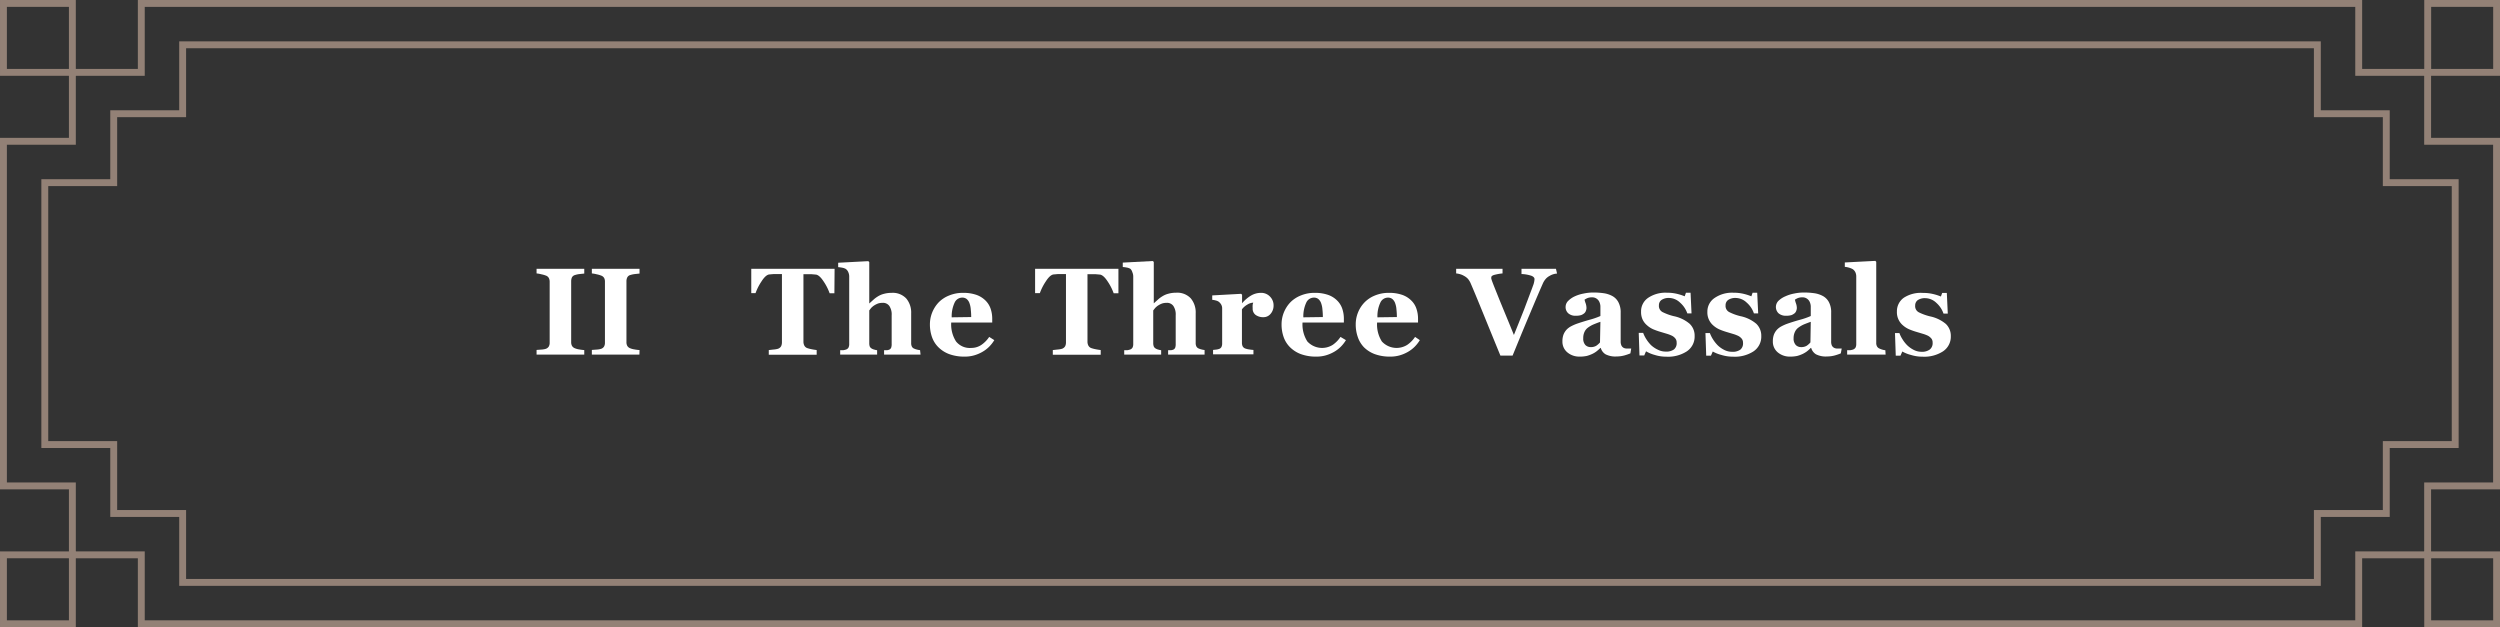 <svg xmlns="http://www.w3.org/2000/svg" viewBox="0 0 362.72 91"><rect x="0" y="0" width="362.72" height="91" fill="#333333" stroke="none"/><title>アセット 3</title><g id="ec3dc2d9-64c9-453a-bffe-1c6f8db84528" data-name="レイヤー 2"><g id="40ab6207-3a61-45e7-a7d5-0e18d6fc77e1" data-name="desgin"><path d="M84.77,51.45H77.85v-.68l.7-.05a2.6,2.6,0,0,0,.64-.11.84.84,0,0,0,.44-.35,1.09,1.09,0,0,0,.12-.55V40.87a1.15,1.15,0,0,0-.12-.53.78.78,0,0,0-.44-.36,3.64,3.64,0,0,0-.63-.18,4.72,4.72,0,0,0-.71-.13V39h6.92v.69l-.66.07a3.25,3.25,0,0,0-.67.14.71.71,0,0,0-.46.35,1.42,1.42,0,0,0-.11.55v8.84a1.13,1.13,0,0,0,.12.54.84.84,0,0,0,.45.36,2.56,2.56,0,0,0,.61.16,6.1,6.1,0,0,0,.72.09Zm8,0H85.87v-.68l.7-.05a2.6,2.6,0,0,0,.64-.11.77.77,0,0,0,.44-.35,1.09,1.09,0,0,0,.12-.55V40.87a1.14,1.14,0,0,0-.11-.53.84.84,0,0,0-.45-.36,3.76,3.76,0,0,0-.62-.18,5.07,5.07,0,0,0-.72-.13V39h6.92v.69l-.66.07a3.57,3.57,0,0,0-.67.14.69.69,0,0,0-.45.35,1.26,1.26,0,0,0-.12.55v8.84a1.13,1.13,0,0,0,.12.54.84.84,0,0,0,.45.36,2.67,2.67,0,0,0,.62.16,6,6,0,0,0,.71.09Z" style="fill:#fff"/><path d="M121.06,42.55h-.69a7.67,7.67,0,0,0-.87-1.71q-.6-.92-1.11-1l-.69-.06-.71,0h-.42v9.79a1.2,1.2,0,0,0,.12.55.77.77,0,0,0,.45.39,4.77,4.77,0,0,0,.62.16c.29.06.53.09.73.12v.68h-6.95v-.68l.71-.08a2.93,2.93,0,0,0,.63-.11.86.86,0,0,0,.46-.38,1.41,1.41,0,0,0,.11-.57V39.76H113l-.71,0-.69.06q-.51.07-1.11,1a7.67,7.67,0,0,0-.87,1.71H109V39h12.09Z" style="fill:#fff"/><path d="M133.56,51.45h-5.29v-.64l.42,0a1.17,1.17,0,0,0,.35-.09.55.55,0,0,0,.26-.28,1.56,1.56,0,0,0,.07-.55V45.74a2.2,2.2,0,0,0-.34-1.35,1.12,1.12,0,0,0-1-.45,2,2,0,0,0-.65.1,3.11,3.11,0,0,0-.6.31,2.5,2.5,0,0,0-.41.36l-.25.33v4.72a1.42,1.42,0,0,0,.07.51.69.69,0,0,0,.3.31,1.27,1.27,0,0,0,.35.14,2.1,2.1,0,0,0,.42.09v.64h-5.36v-.64l.44,0a1.87,1.87,0,0,0,.39-.09.63.63,0,0,0,.38-.3,1.14,1.14,0,0,0,.1-.53v-9.8a1.5,1.5,0,0,0-.13-.59,1.07,1.07,0,0,0-.37-.48,1.63,1.63,0,0,0-.51-.18,5.12,5.12,0,0,0-.59-.08v-.64l4.37-.23.14.14v6h0l.6-.54a4,4,0,0,1,.66-.49,3,3,0,0,1,.84-.36,4.11,4.11,0,0,1,1.13-.15,2.68,2.68,0,0,1,2.14.82,3.17,3.17,0,0,1,.71,2.15v4.31a1.08,1.08,0,0,0,.1.51.63.63,0,0,0,.36.31,1.6,1.6,0,0,0,.35.12,2.58,2.58,0,0,0,.48.09Z" style="fill:#fff"/><path d="M144.26,49.35a5.07,5.07,0,0,1-.74.95,4.65,4.65,0,0,1-1,.76,5.29,5.29,0,0,1-1.19.5,4.81,4.81,0,0,1-1.38.18,6.31,6.31,0,0,1-2.25-.37,4.41,4.41,0,0,1-1.56-1,3.86,3.86,0,0,1-.92-1.47,5.46,5.46,0,0,1-.3-1.84,4.58,4.58,0,0,1,.33-1.72,4.66,4.66,0,0,1,.93-1.46,4.31,4.31,0,0,1,1.51-1,5.15,5.15,0,0,1,2-.39,5.78,5.78,0,0,1,2,.3,3.58,3.58,0,0,1,1.31.83,3.05,3.05,0,0,1,.73,1.18,4.51,4.51,0,0,1,.23,1.43v.57h-5.95a4.59,4.59,0,0,0,.7,2.74,2.55,2.55,0,0,0,2.2.94,2.59,2.59,0,0,0,1.49-.45,4.23,4.23,0,0,0,1.12-1.15ZM140.91,46a10,10,0,0,0-.06-1.08,3.24,3.24,0,0,0-.18-.9,1.41,1.41,0,0,0-.41-.63,1,1,0,0,0-.66-.21,1.22,1.22,0,0,0-1.08.69,4.71,4.71,0,0,0-.44,2.17Z" style="fill:#fff"/><path d="M162.27,42.55h-.69a7.67,7.67,0,0,0-.87-1.71q-.6-.92-1.11-1l-.69-.06-.71,0h-.42v9.79a1.2,1.2,0,0,0,.12.55.77.77,0,0,0,.45.39,4.77,4.77,0,0,0,.62.16c.29.06.53.09.73.12v.68h-6.95v-.68l.71-.08a2.93,2.93,0,0,0,.63-.11.86.86,0,0,0,.46-.38,1.26,1.26,0,0,0,.11-.57V39.76h-.41l-.71,0-.69.06q-.51.07-1.11,1a7.67,7.67,0,0,0-.87,1.71h-.69V39h12.09Z" style="fill:#fff"/><path d="M174.77,51.45h-5.29v-.64l.42,0a1.17,1.17,0,0,0,.35-.09.55.55,0,0,0,.26-.28,1.56,1.56,0,0,0,.07-.55V45.74a2.2,2.2,0,0,0-.34-1.35,1.12,1.12,0,0,0-1-.45,2,2,0,0,0-.65.1,3.11,3.11,0,0,0-.6.31,2.5,2.5,0,0,0-.41.36l-.26.33v4.72a1.4,1.4,0,0,0,.08.51.69.69,0,0,0,.3.31,1.27,1.27,0,0,0,.35.14,2.1,2.1,0,0,0,.42.09v.64h-5.36v-.64l.44,0a1.87,1.87,0,0,0,.39-.09.63.63,0,0,0,.38-.3,1.14,1.14,0,0,0,.1-.53v-9.8a1.5,1.5,0,0,0-.13-.59A1.07,1.07,0,0,0,164,39a1.63,1.63,0,0,0-.51-.18,5.12,5.12,0,0,0-.59-.08v-.64l4.37-.23.13.14v6h0l.6-.54a4,4,0,0,1,.66-.49,3,3,0,0,1,.84-.36,4.11,4.11,0,0,1,1.13-.15,2.68,2.68,0,0,1,2.14.82,3.17,3.17,0,0,1,.71,2.15v4.31a1.08,1.08,0,0,0,.1.51.63.63,0,0,0,.36.31,1.6,1.6,0,0,0,.35.12,2.58,2.58,0,0,0,.48.09Z" style="fill:#fff"/><path d="M184.78,44.34a1.8,1.8,0,0,1-.42,1.18,1.33,1.33,0,0,1-1.08.5,1.85,1.85,0,0,1-1.09-.32,1.11,1.11,0,0,1-.44-1,2,2,0,0,1,0-.47c0-.12.06-.22.08-.32a1.78,1.78,0,0,0-.85.28,2.59,2.59,0,0,0-.79.69v4.83a1.29,1.29,0,0,0,.09.51.73.73,0,0,0,.33.32,2.79,2.79,0,0,0,.63.16,6,6,0,0,0,.62.07v.64H176v-.64l.45-.05a1.8,1.8,0,0,0,.38-.08.61.61,0,0,0,.39-.3,1.14,1.14,0,0,0,.1-.53V44.74a1.1,1.1,0,0,0-.15-.57,1.39,1.39,0,0,0-.36-.4,1.24,1.24,0,0,0-.4-.17,2.77,2.77,0,0,0-.53-.1v-.64l4.19-.23.14.13V44h0a5.09,5.09,0,0,1,1.29-1.11,2.83,2.83,0,0,1,1.42-.4,1.75,1.75,0,0,1,1.31.51A1.79,1.79,0,0,1,184.78,44.34Z" style="fill:#fff"/><path d="M195.28,49.35a5.07,5.07,0,0,1-.74.95,4.65,4.65,0,0,1-1,.76,5.29,5.29,0,0,1-1.19.5,4.81,4.81,0,0,1-1.38.18,6.31,6.31,0,0,1-2.25-.37,4.41,4.41,0,0,1-1.56-1,3.86,3.86,0,0,1-.92-1.47,5.46,5.46,0,0,1-.3-1.84,4.58,4.58,0,0,1,.33-1.72,4.66,4.66,0,0,1,.93-1.46,4.4,4.4,0,0,1,1.51-1,5.15,5.15,0,0,1,2-.39,5.78,5.78,0,0,1,2,.3,3.5,3.5,0,0,1,1.31.83,3.05,3.05,0,0,1,.73,1.18,4.51,4.51,0,0,1,.23,1.43v.57h-6a4.59,4.59,0,0,0,.7,2.74,2.9,2.9,0,0,0,3.69.49,4.23,4.23,0,0,0,1.12-1.15ZM191.93,46a10,10,0,0,0-.06-1.08,3.24,3.24,0,0,0-.18-.9,1.41,1.41,0,0,0-.41-.63,1,1,0,0,0-.66-.21,1.22,1.22,0,0,0-1.08.69,4.71,4.71,0,0,0-.44,2.17Z" style="fill:#fff"/><path d="M206,49.35a5.07,5.07,0,0,1-.74.95,4.65,4.65,0,0,1-1,.76,5.29,5.29,0,0,1-1.19.5,4.81,4.81,0,0,1-1.38.18,6.31,6.31,0,0,1-2.25-.37,4.41,4.41,0,0,1-1.56-1A4,4,0,0,1,197,48.9a5.46,5.46,0,0,1-.3-1.84,4.58,4.58,0,0,1,.33-1.72,4.51,4.51,0,0,1,.94-1.46,4.36,4.36,0,0,1,1.5-1,5.15,5.15,0,0,1,2-.39,5.78,5.78,0,0,1,2,.3,3.5,3.5,0,0,1,1.31.83,2.94,2.94,0,0,1,.73,1.18,4.51,4.51,0,0,1,.23,1.43v.57h-5.94a4.6,4.6,0,0,0,.69,2.74,2.9,2.9,0,0,0,3.69.49,4.27,4.27,0,0,0,1.13-1.15ZM202.67,46a10,10,0,0,0-.06-1.08,3.24,3.24,0,0,0-.18-.9,1.41,1.41,0,0,0-.41-.63,1,1,0,0,0-.65-.21,1.21,1.21,0,0,0-1.08.69,4.59,4.59,0,0,0-.44,2.17Z" style="fill:#fff"/><path d="M225.91,39.69a2.36,2.36,0,0,0-1.1.35,1.89,1.89,0,0,0-.58.47,2.66,2.66,0,0,0-.41.69c-.18.4-.44,1-.77,1.77s-.7,1.66-1.12,2.65-.78,1.86-1.22,2.92l-1.25,3.05h-1.77q-1.23-3-2.5-6.12t-1.8-4.33a2.73,2.73,0,0,0-.39-.66,2.11,2.11,0,0,0-.6-.46,2.3,2.3,0,0,0-.53-.23,3.15,3.15,0,0,0-.6-.12V39H218v.67a7.07,7.07,0,0,0-1.29.24c-.23.09-.34.19-.34.32a.76.76,0,0,0,0,.21l.09.29c.19.52.53,1.36,1,2.53s1.22,2.95,2.19,5.34c.59-1.46,1.08-2.69,1.48-3.7l1-2.66c.15-.38.27-.73.37-1a3.14,3.14,0,0,0,.14-.74c0-.19-.13-.34-.4-.47a4.92,4.92,0,0,0-1.49-.27V39h5Z" style="fill:#fff"/><path d="M236.55,51.27a7.36,7.36,0,0,1-.91.31,4.44,4.44,0,0,1-1.11.14,3.1,3.1,0,0,1-1.59-.32,1.61,1.61,0,0,1-.69-.92h-.05a6.23,6.23,0,0,1-.58.51,3.29,3.29,0,0,1-.6.36,4.78,4.78,0,0,1-.79.29,4.84,4.84,0,0,1-1.07.1,2.68,2.68,0,0,1-1.75-.61,2,2,0,0,1-.72-1.6,2.77,2.77,0,0,1,.16-1,2.38,2.38,0,0,1,.45-.71,2.51,2.51,0,0,1,.61-.46,6.69,6.69,0,0,1,.76-.35c.53-.19,1.17-.39,1.9-.6a10.85,10.85,0,0,0,1.63-.56V45c0-.15,0-.34,0-.58a1.76,1.76,0,0,0-.15-.61,1.13,1.13,0,0,0-1.08-.67,1.76,1.76,0,0,0-.65.11,2.64,2.64,0,0,0-.42.23,3.34,3.34,0,0,0,.16.53,2.24,2.24,0,0,1,.12.7,1.24,1.24,0,0,1-.08.37.83.83,0,0,1-.23.36,1.59,1.59,0,0,1-.45.27,2.45,2.45,0,0,1-.78.1,1.54,1.54,0,0,1-1.11-.36,1.2,1.2,0,0,1-.38-.93,1.23,1.23,0,0,1,.39-.88,3.26,3.26,0,0,1,.95-.65,5.35,5.35,0,0,1,1.28-.4,6.53,6.53,0,0,1,1.33-.15,10.91,10.91,0,0,1,1.57.1,3.78,3.78,0,0,1,1.28.42,2.17,2.17,0,0,1,.86.89,3.1,3.1,0,0,1,.33,1.53c0,.66,0,1.44,0,2.35s0,1.51,0,1.79a1.36,1.36,0,0,0,.12.63.75.75,0,0,0,.36.34,1.1,1.1,0,0,0,.47.08l.58,0Zm-4.35-4.58c-.33.11-.66.24-1,.38a4.13,4.13,0,0,0-.8.46,1.58,1.58,0,0,0-.51.63,2.06,2.06,0,0,0-.18.9,1.36,1.36,0,0,0,.31,1,1.06,1.06,0,0,0,.77.3,1.51,1.51,0,0,0,.8-.19,2.58,2.58,0,0,0,.55-.49Z" style="fill:#fff"/><path d="M241.75,51.75a5.48,5.48,0,0,1-1.66-.25,5,5,0,0,1-1.27-.53l-.26.6h-.69l-.11-3.28h.64a4.84,4.84,0,0,0,.44.89,5.19,5.19,0,0,0,.7.89,3.79,3.79,0,0,0,1,.67,2.46,2.46,0,0,0,1.14.27,1.88,1.88,0,0,0,1.19-.31,1.16,1.16,0,0,0,.39-1,.91.91,0,0,0-.18-.58,1.5,1.5,0,0,0-.48-.4,5.09,5.09,0,0,0-.75-.29l-1-.3a9.71,9.71,0,0,1-1-.36,3.28,3.28,0,0,1-.88-.57,2.46,2.46,0,0,1-.64-.82,2.57,2.57,0,0,1-.23-1.15,2.36,2.36,0,0,1,1-2,4.48,4.48,0,0,1,2.73-.76,6.19,6.19,0,0,1,1.47.16,7.58,7.58,0,0,1,1.13.36l.18-.52h.67l.14,3h-.61a3.69,3.69,0,0,0-1.06-1.57,2.35,2.35,0,0,0-1.61-.67,1.83,1.83,0,0,0-1.06.28.92.92,0,0,0-.39.79,1,1,0,0,0,.57,1,7.7,7.7,0,0,0,1.58.57,5.14,5.14,0,0,1,2.3,1.1,2.35,2.35,0,0,1,.73,1.78A2.57,2.57,0,0,1,244.7,51,5,5,0,0,1,241.75,51.75Z" style="fill:#fff"/><path d="M251.43,51.75a5.59,5.59,0,0,1-1.67-.25A5.11,5.11,0,0,1,248.5,51l-.26.6h-.69l-.11-3.28h.64a4.84,4.84,0,0,0,.44.89,5.19,5.19,0,0,0,.7.89,3.79,3.79,0,0,0,.95.67,2.46,2.46,0,0,0,1.14.27,1.88,1.88,0,0,0,1.19-.31,1.16,1.16,0,0,0,.39-1,.91.91,0,0,0-.18-.58,1.62,1.62,0,0,0-.48-.4,5.09,5.09,0,0,0-.75-.29l-1-.3a9.71,9.71,0,0,1-1-.36,3.48,3.48,0,0,1-.89-.57,2.48,2.48,0,0,1-.87-2,2.37,2.37,0,0,1,1.05-2,4.47,4.47,0,0,1,2.72-.76,6.22,6.22,0,0,1,1.48.16,7.58,7.58,0,0,1,1.13.36l.18-.52h.67l.14,3h-.62a3.58,3.58,0,0,0-1.05-1.57,2.35,2.35,0,0,0-1.61-.67,1.83,1.83,0,0,0-1.06.28.92.92,0,0,0-.39.79,1,1,0,0,0,.57,1,7.48,7.48,0,0,0,1.58.57,5.14,5.14,0,0,1,2.3,1.1,2.39,2.39,0,0,1,.73,1.78A2.57,2.57,0,0,1,254.38,51,5,5,0,0,1,251.43,51.75Z" style="fill:#fff"/><path d="M267.08,51.27a7.36,7.36,0,0,1-.91.31,4.44,4.44,0,0,1-1.11.14,3.1,3.1,0,0,1-1.59-.32,1.61,1.61,0,0,1-.69-.92h-.06a5.12,5.12,0,0,1-.57.51,3.67,3.67,0,0,1-.6.36,4.78,4.78,0,0,1-.79.29,4.84,4.84,0,0,1-1.07.1,2.68,2.68,0,0,1-1.75-.61,2,2,0,0,1-.72-1.6,2.77,2.77,0,0,1,.16-1,2.38,2.38,0,0,1,.45-.71,2.51,2.51,0,0,1,.61-.46,6.69,6.69,0,0,1,.76-.35c.53-.19,1.16-.39,1.9-.6a10.25,10.25,0,0,0,1.62-.56V45c0-.15,0-.34,0-.58a1.76,1.76,0,0,0-.15-.61,1.13,1.13,0,0,0-1.08-.67,1.76,1.76,0,0,0-.65.11,2.64,2.64,0,0,0-.42.23,4.37,4.37,0,0,0,.15.53,2,2,0,0,1,.13.7,1.24,1.24,0,0,1-.08.37.83.83,0,0,1-.23.36,1.74,1.74,0,0,1-.45.27,2.45,2.45,0,0,1-.78.1,1.59,1.59,0,0,1-1.12-.36,1.27,1.27,0,0,1,0-1.81,3.26,3.26,0,0,1,1-.65,5.41,5.41,0,0,1,1.27-.4,6.7,6.7,0,0,1,1.34-.15,10.91,10.91,0,0,1,1.57.1,3.78,3.78,0,0,1,1.28.42,2.17,2.17,0,0,1,.86.89,3.1,3.1,0,0,1,.32,1.53c0,.66,0,1.44,0,2.35s0,1.51,0,1.79a1.37,1.37,0,0,0,.11.63.77.77,0,0,0,.37.34,1.07,1.07,0,0,0,.47.08l.58,0Zm-4.36-4.58c-.32.11-.65.24-1,.38a4.34,4.34,0,0,0-.79.46,1.58,1.58,0,0,0-.51.63,2.06,2.06,0,0,0-.19.9,1.36,1.36,0,0,0,.32,1,1.06,1.06,0,0,0,.77.3,1.51,1.51,0,0,0,.8-.19,2.58,2.58,0,0,0,.55-.49Z" style="fill:#fff"/><path d="M273.58,51.45H268v-.64l.45,0a2.23,2.23,0,0,0,.39-.09.7.7,0,0,0,.38-.3,1.14,1.14,0,0,0,.1-.53V40.12a1.41,1.41,0,0,0-.13-.62,1.16,1.16,0,0,0-.37-.44,2.34,2.34,0,0,0-.53-.22,2.86,2.86,0,0,0-.63-.12v-.64l4.43-.23.13.14V49.74a1,1,0,0,0,.12.53.72.72,0,0,0,.37.31,2.35,2.35,0,0,0,.37.14,1.87,1.87,0,0,0,.46.09Z" style="fill:#fff"/><path d="M278.93,51.75a5.54,5.54,0,0,1-1.67-.25A5.11,5.11,0,0,1,276,51l-.26.6h-.69l-.11-3.28h.64a4.27,4.27,0,0,0,.44.89,4.74,4.74,0,0,0,.7.89,3.79,3.79,0,0,0,.95.67,2.44,2.44,0,0,0,1.13.27A1.86,1.86,0,0,0,280,50.7a1.17,1.17,0,0,0,.4-1,.91.91,0,0,0-.18-.58,1.76,1.76,0,0,0-.48-.4,4.81,4.81,0,0,0-.76-.29l-1-.3a9.71,9.71,0,0,1-1-.36,3.48,3.48,0,0,1-.89-.57,2.48,2.48,0,0,1-.87-2,2.39,2.39,0,0,1,1-2A4.52,4.52,0,0,1,279,42.5a6.13,6.13,0,0,1,1.47.16,7.22,7.22,0,0,1,1.13.36l.19-.52h.67l.14,3h-.62a3.66,3.66,0,0,0-1.05-1.57,2.37,2.37,0,0,0-1.61-.67,1.86,1.86,0,0,0-1.07.28.94.94,0,0,0-.38.79,1,1,0,0,0,.56,1,7.83,7.83,0,0,0,1.59.57,5.19,5.19,0,0,1,2.3,1.1,2.38,2.38,0,0,1,.72,1.78A2.55,2.55,0,0,1,281.87,51,5,5,0,0,1,278.93,51.75Z" style="fill:#fff"/><polygon points="26.5 84.5 26.5 74.5 16.5 74.5 16.5 64.5 6.5 64.5 6.5 26.5 16.5 26.5 16.5 16.5 26.5 16.5 26.5 6.5 336.22 6.5 336.22 16.5 346.22 16.5 346.22 26.5 356.22 26.5 356.22 64.5 346.22 64.5 346.22 74.5 336.22 74.5 336.22 84.5 26.5 84.5" style="fill:none;stroke:#938176;stroke-miterlimit:10;fill-rule:evenodd"/><polygon points="156.5 90.5 146.5 90.5 136.5 90.5 126.5 90.5 116.5 90.5 106.5 90.5 96.5 90.5 66.5 90.5 30.5 90.5 20.5 90.5 20.5 80.5 10.5 80.5 10.5 70.5 0.5 70.5 0.5 60.5 0.5 30.5 0.5 20.5 10.5 20.5 10.5 10.5 20.5 10.5 20.5 0.5 30.5 0.5 66.5 0.5 96.5 0.5 106.5 0.5 116.5 0.5 126.5 0.5 136.5 0.5 146.5 0.5 156.5 0.5 166.5 0.5 176.5 0.5 186.5 0.5 196.5 0.5 206.5 0.5 286.22 0.5 296.22 0.5 332.22 0.5 342.22 0.5 342.22 10.5 352.22 10.5 352.22 20.5 362.22 20.5 362.22 30.5 362.22 60.5 362.22 70.5 352.22 70.5 352.22 80.5 342.22 80.5 342.22 90.5 332.22 90.5 296.22 90.5 286.22 90.5 206.5 90.5 196.5 90.5 186.5 90.5 176.5 90.5 166.5 90.5 156.5 90.5" style="fill:none;stroke:#938176;stroke-miterlimit:10;fill-rule:evenodd"/><rect x="0.5" y="80.5" width="10" height="10" transform="translate(11 171) rotate(-180)" style="fill:none;stroke:#938176;stroke-miterlimit:10"/><rect x="0.5" y="0.5" width="10" height="10" transform="translate(11 11) rotate(-180)" style="fill:none;stroke:#938176;stroke-miterlimit:10"/><rect x="352.22" y="80.5" width="10" height="10" transform="translate(714.45 171) rotate(-180)" style="fill:none;stroke:#938176;stroke-miterlimit:10"/><rect x="352.22" y="0.5" width="10" height="10" transform="translate(714.45 11) rotate(-180)" style="fill:none;stroke:#938176;stroke-miterlimit:10"/></g></g></svg>